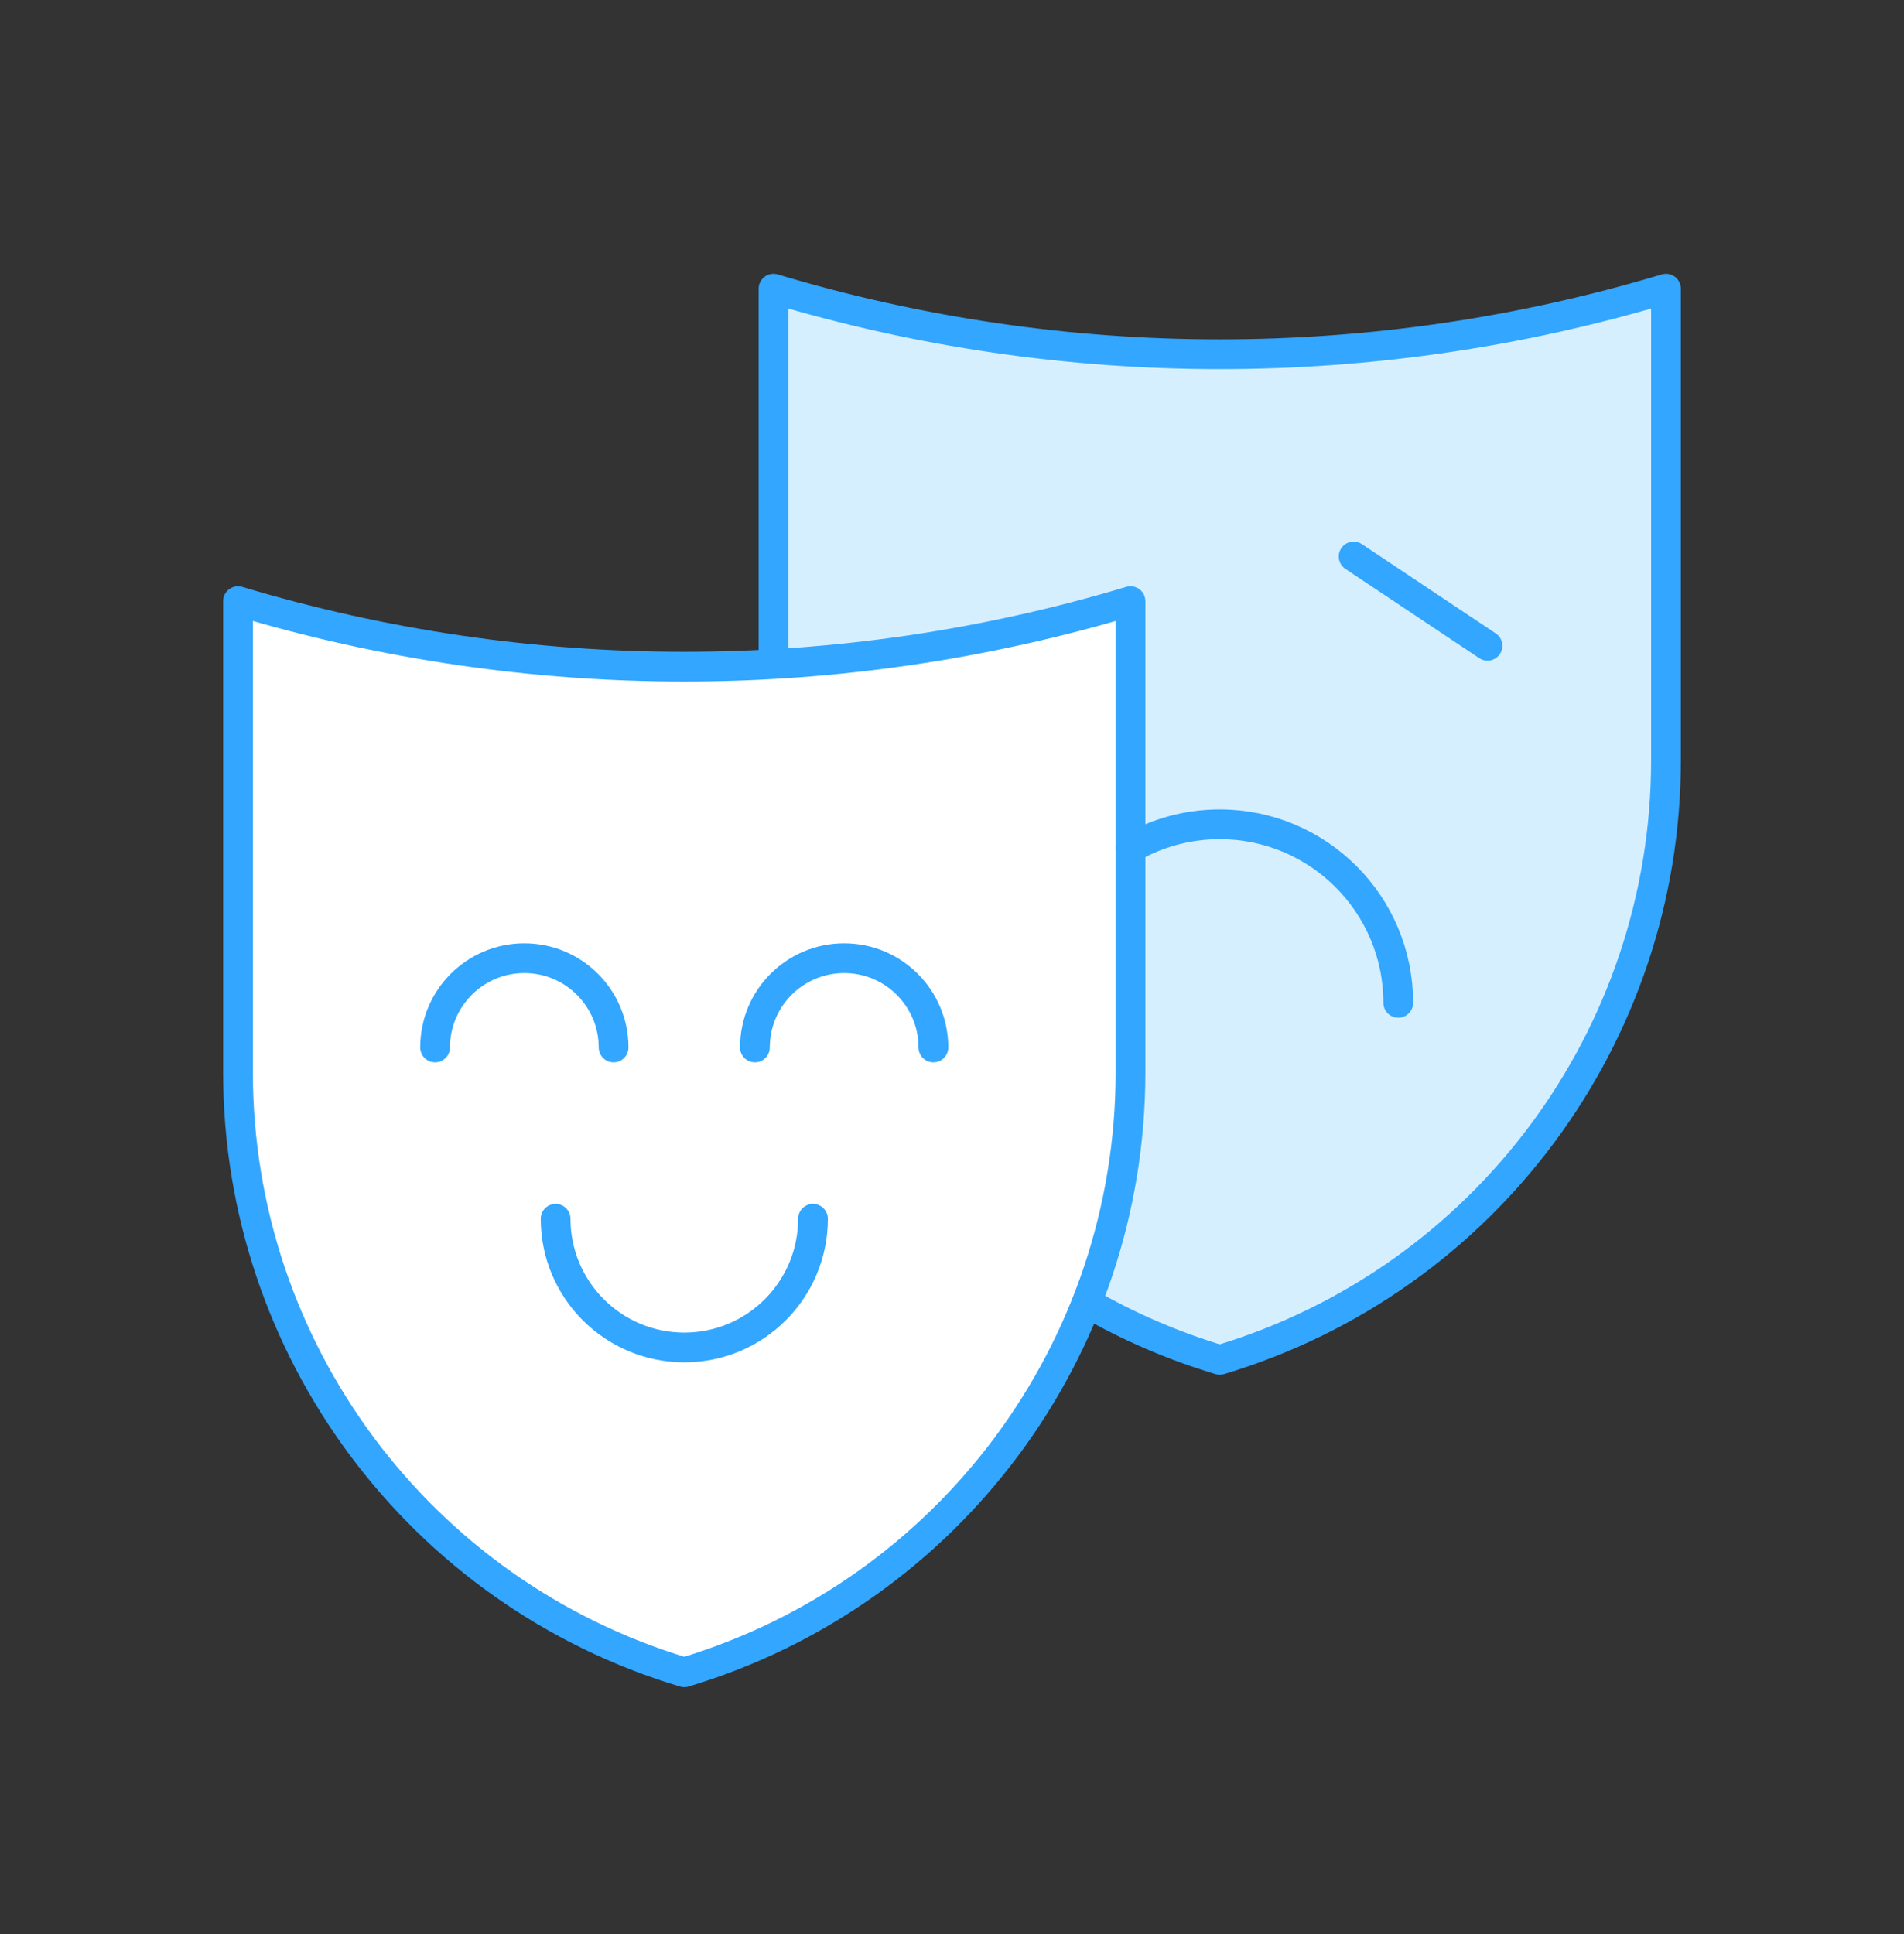 <svg width="64" height="65" viewBox="0 0 64 65" fill="none" xmlns="http://www.w3.org/2000/svg">
<rect x="0" y="0" width="64" height="65" fill="#333333" stroke="none"/>
<path d="M36.529 43.774C37.918 44.576 39.414 45.227 41 45.703C49.903 43.032 56 34.838 56 25.543V9.703C46.215 12.639 35.785 12.639 26 9.703V22.317" fill="#D6EFFF"/>
<path d="M36.529 43.774C37.918 44.576 39.414 45.227 41 45.703C49.903 43.032 56 34.838 56 25.543V9.703C46.215 12.639 35.785 12.639 26 9.703V22.317" stroke="#33A6FF" stroke-miterlimit="10" stroke-linecap="round" stroke-linejoin="round"/>
<path d="M23 56.203C14.097 53.532 8 45.338 8 36.043V20.203C17.785 23.139 28.215 23.139 38 20.203V36.043C38 45.338 31.903 53.532 23 56.203Z" fill="white" stroke="#33A6FF" stroke-miterlimit="10" stroke-linecap="round" stroke-linejoin="round"/>
<path d="M27.327 40.961C27.327 43.35 25.39 45.286 23.001 45.286C20.612 45.286 18.676 43.35 18.676 40.961" stroke="#33A6FF" stroke-miterlimit="10" stroke-linecap="round" stroke-linejoin="round"/>
<path d="M47 33.703C47 30.39 44.314 27.703 41 27.703C39.907 27.703 38.883 27.995 38 28.506" stroke="#33A6FF" stroke-miterlimit="10" stroke-linecap="round" stroke-linejoin="round"/>
<path d="M45.5 18.703L50 21.703" stroke="#33A6FF" stroke-miterlimit="10" stroke-linecap="round" stroke-linejoin="round"/>
<path d="M20.625 35.203C20.625 33.546 19.282 32.203 17.625 32.203C15.968 32.203 14.625 33.546 14.625 35.203" stroke="#33A6FF" stroke-miterlimit="10" stroke-linecap="round" stroke-linejoin="round"/>
<path d="M31.375 35.203C31.375 33.546 30.032 32.203 28.375 32.203C26.718 32.203 25.375 33.546 25.375 35.203" stroke="#33A6FF" stroke-miterlimit="10" stroke-linecap="round" stroke-linejoin="round"/>
</svg>
